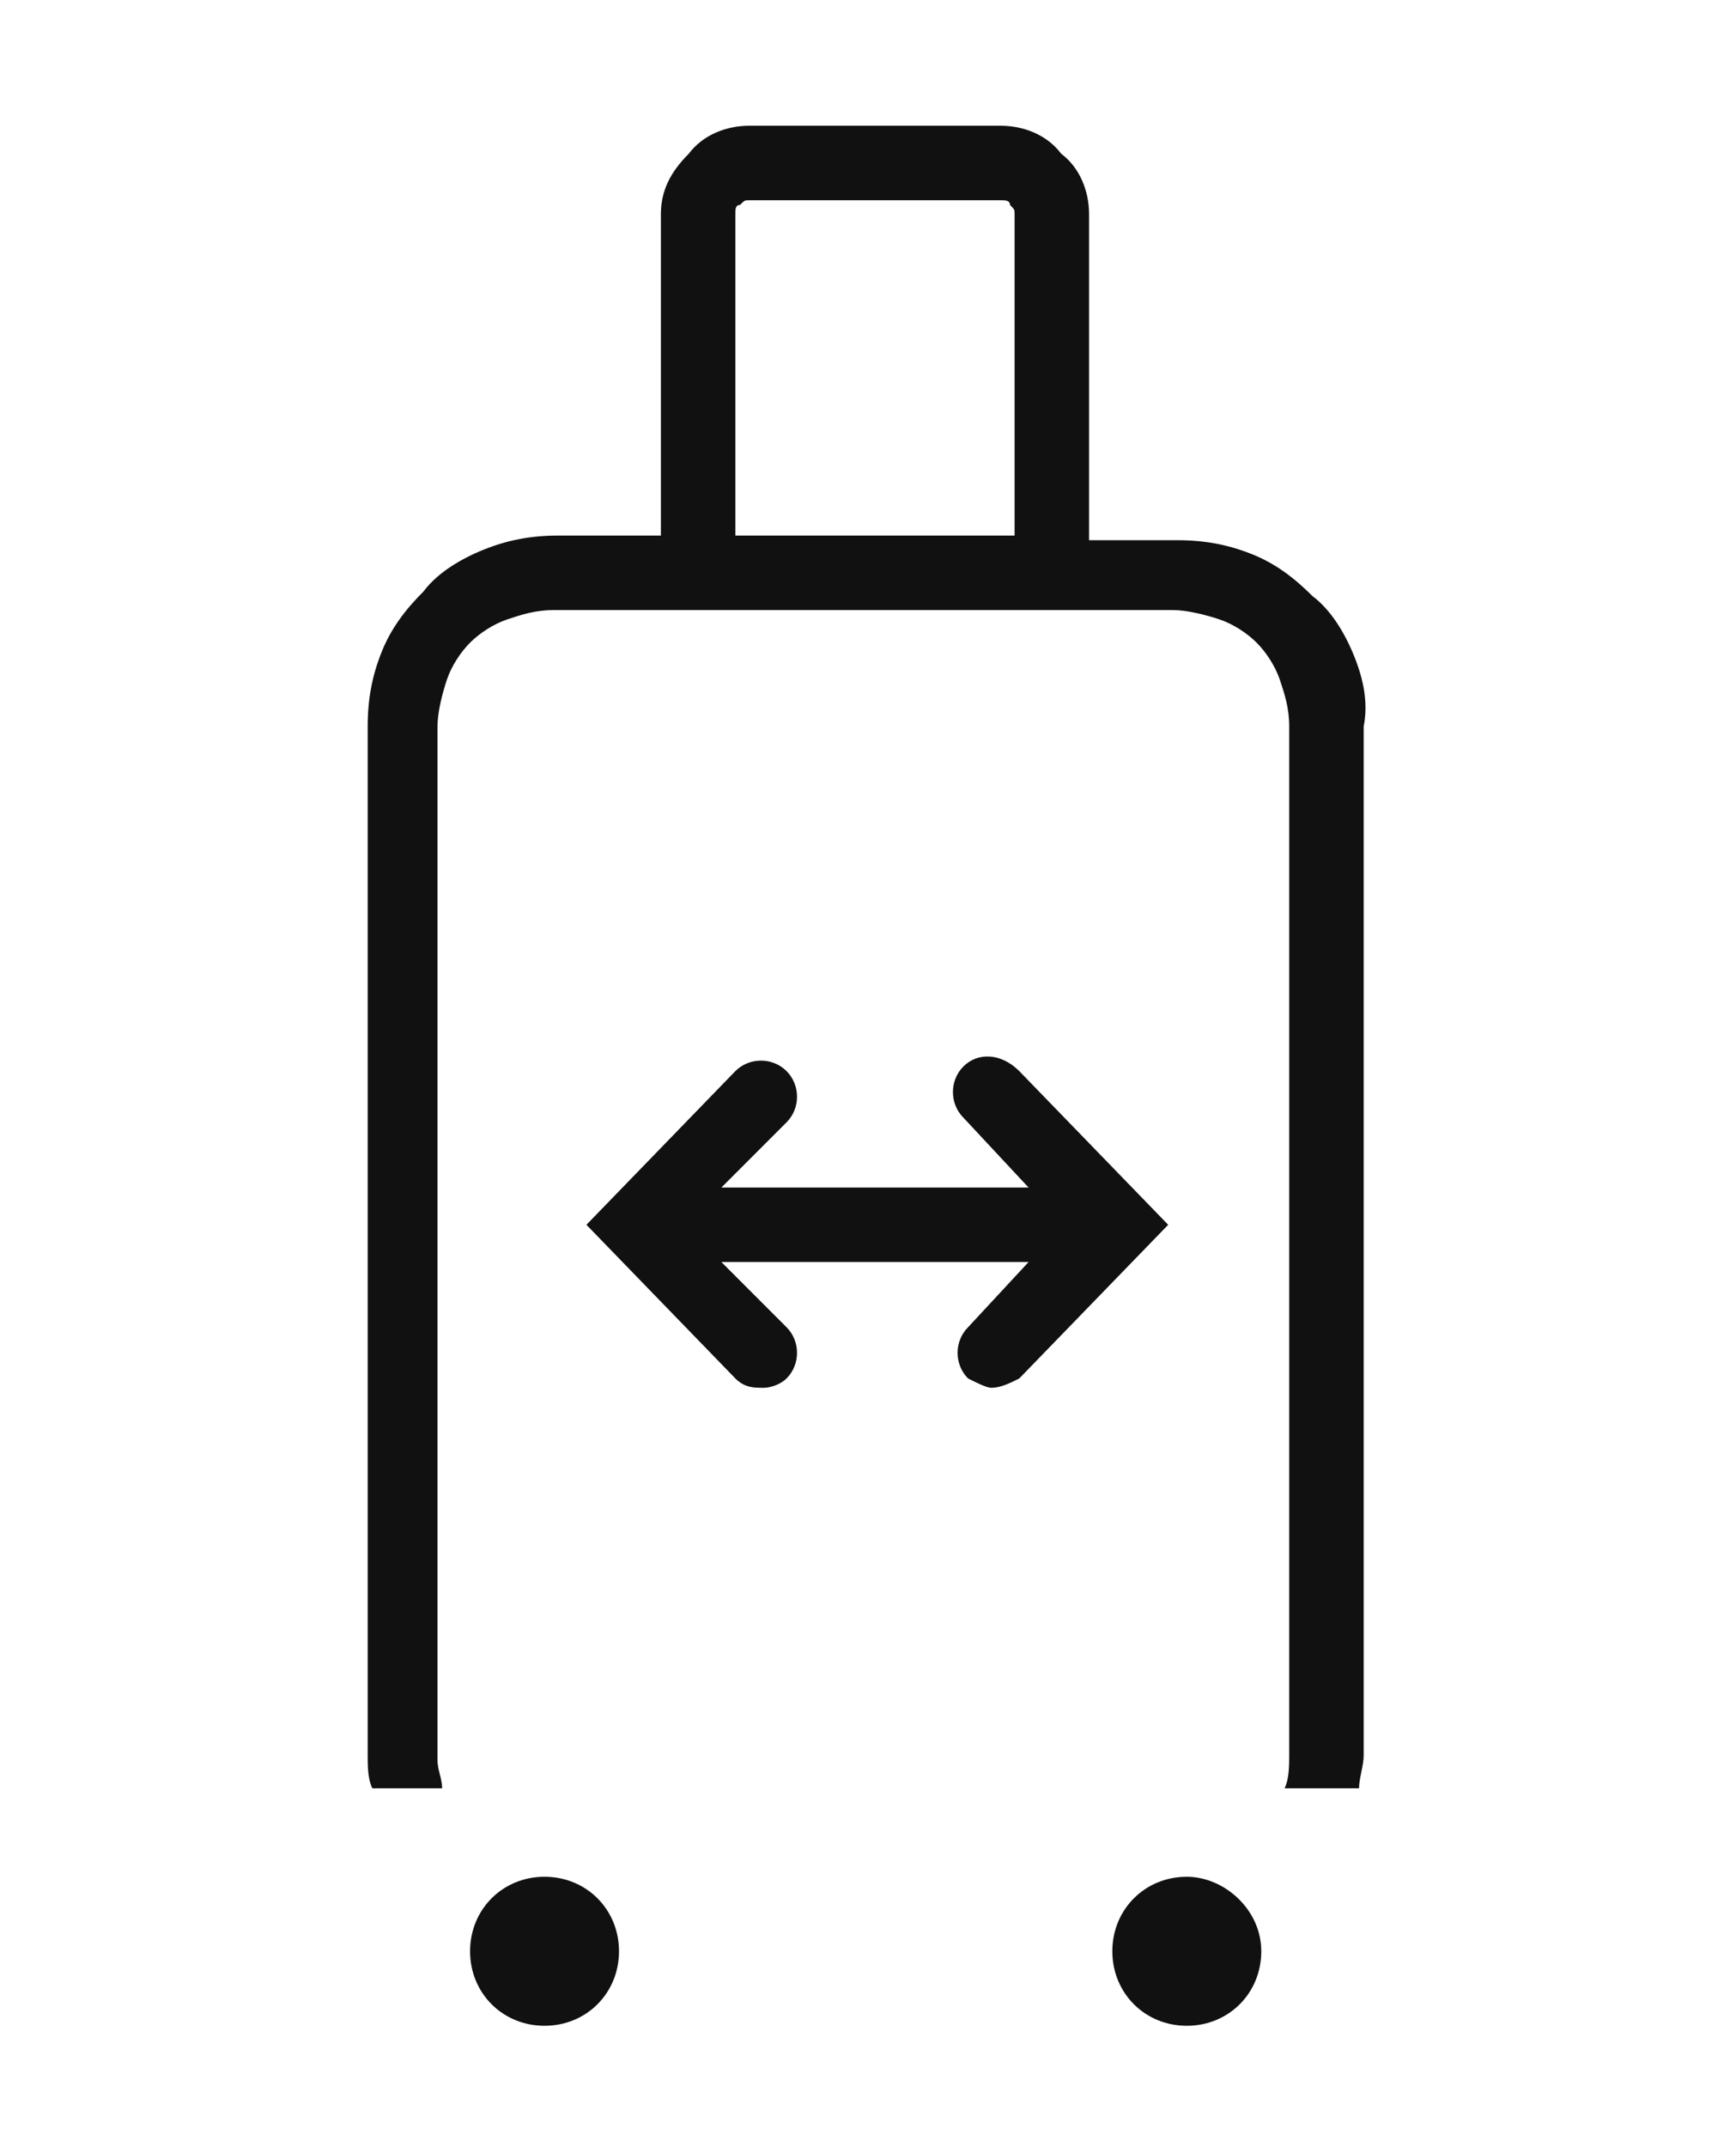 <?xml version="1.0" encoding="utf-8"?>
<!-- Generator: Adobe Illustrator 25.4.2, SVG Export Plug-In . SVG Version: 6.00 Build 0)  -->
<svg version="1.1" id="Layer_1" xmlns="http://www.w3.org/2000/svg" xmlns:xlink="http://www.w3.org/1999/xlink" x="0px" y="0px"
	 viewBox="0 0 37.3 46.1" style="enable-background:new 0 0 37.3 46.1;" xml:space="preserve">
<style type="text/css">
	.st0{fill:#111111;}
</style>
<g>
	<path class="st0" d="M29.1,14.1c-0.2-0.5-0.5-1-0.9-1.3c-0.4-0.4-0.8-0.7-1.3-0.9c-0.5-0.2-1-0.3-1.6-0.3h-1.9v-7
		c0-0.5-0.2-1-0.6-1.3c-0.3-0.4-0.8-0.6-1.3-0.6h-5.4c-0.5,0-1,0.2-1.3,0.6c-0.4,0.4-0.6,0.8-0.6,1.3v6.9H12c-0.6,0-1.1,0.1-1.6,0.3
		s-1,0.5-1.3,0.9c-0.4,0.4-0.7,0.8-0.9,1.3s-0.3,1-0.3,1.6v22.1c0,0.2,0,0.5,0.1,0.7h1.5c0-0.2-0.1-0.4-0.1-0.6V15.6
		c0-0.3,0.1-0.7,0.2-1c0.1-0.3,0.3-0.6,0.5-0.8c0.2-0.2,0.5-0.4,0.8-0.5c0.3-0.1,0.6-0.2,1-0.2h13.3c0.3,0,0.7,0.1,1,0.2
		s0.6,0.3,0.8,0.5s0.4,0.5,0.5,0.8s0.2,0.6,0.2,1v22.1c0,0.2,0,0.5-0.1,0.7h1.6c0-0.2,0.1-0.5,0.1-0.7V15.6
		C29.4,15.1,29.3,14.6,29.1,14.1z M21.8,11.5h-6V4.6c0-0.1,0-0.2,0.1-0.2C16,4.3,16,4.3,16.1,4.3h5.4c0.1,0,0.2,0,0.2,0.1
		c0.1,0.1,0.1,0.1,0.1,0.2V11.5z"/>
	<path class="st0" d="M21.9,23c-0.4-0.4-0.9-0.4-1.2-0.1c-0.3,0.3-0.3,0.8,0,1.1l1.4,1.5h-6.6l1.4-1.4c0.3-0.3,0.3-0.8,0-1.1
		c-0.3-0.3-0.8-0.3-1.1,0l-3.2,3.3l3.2,3.3c0.2,0.2,0.4,0.2,0.6,0.2c0.2,0,0.4-0.1,0.5-0.2c0.3-0.3,0.3-0.8,0-1.1l-1.4-1.4h6.6
		l-1.3,1.4c-0.3,0.3-0.3,0.8,0,1.1c0.2,0.1,0.4,0.2,0.5,0.2c0.2,0,0.4-0.1,0.6-0.2l3.2-3.3L21.9,23z"/>
	<path class="st0" d="M11.7,40.3c-0.9,0-1.6,0.7-1.6,1.6s0.7,1.6,1.6,1.6s1.6-0.7,1.6-1.6S12.6,40.3,11.7,40.3z"/>
	<path class="st0" d="M25.5,40.3c-0.9,0-1.6,0.7-1.6,1.6s0.7,1.6,1.6,1.6s1.6-0.7,1.6-1.6S26.3,40.3,25.5,40.3z"/>
</g>
</svg>
